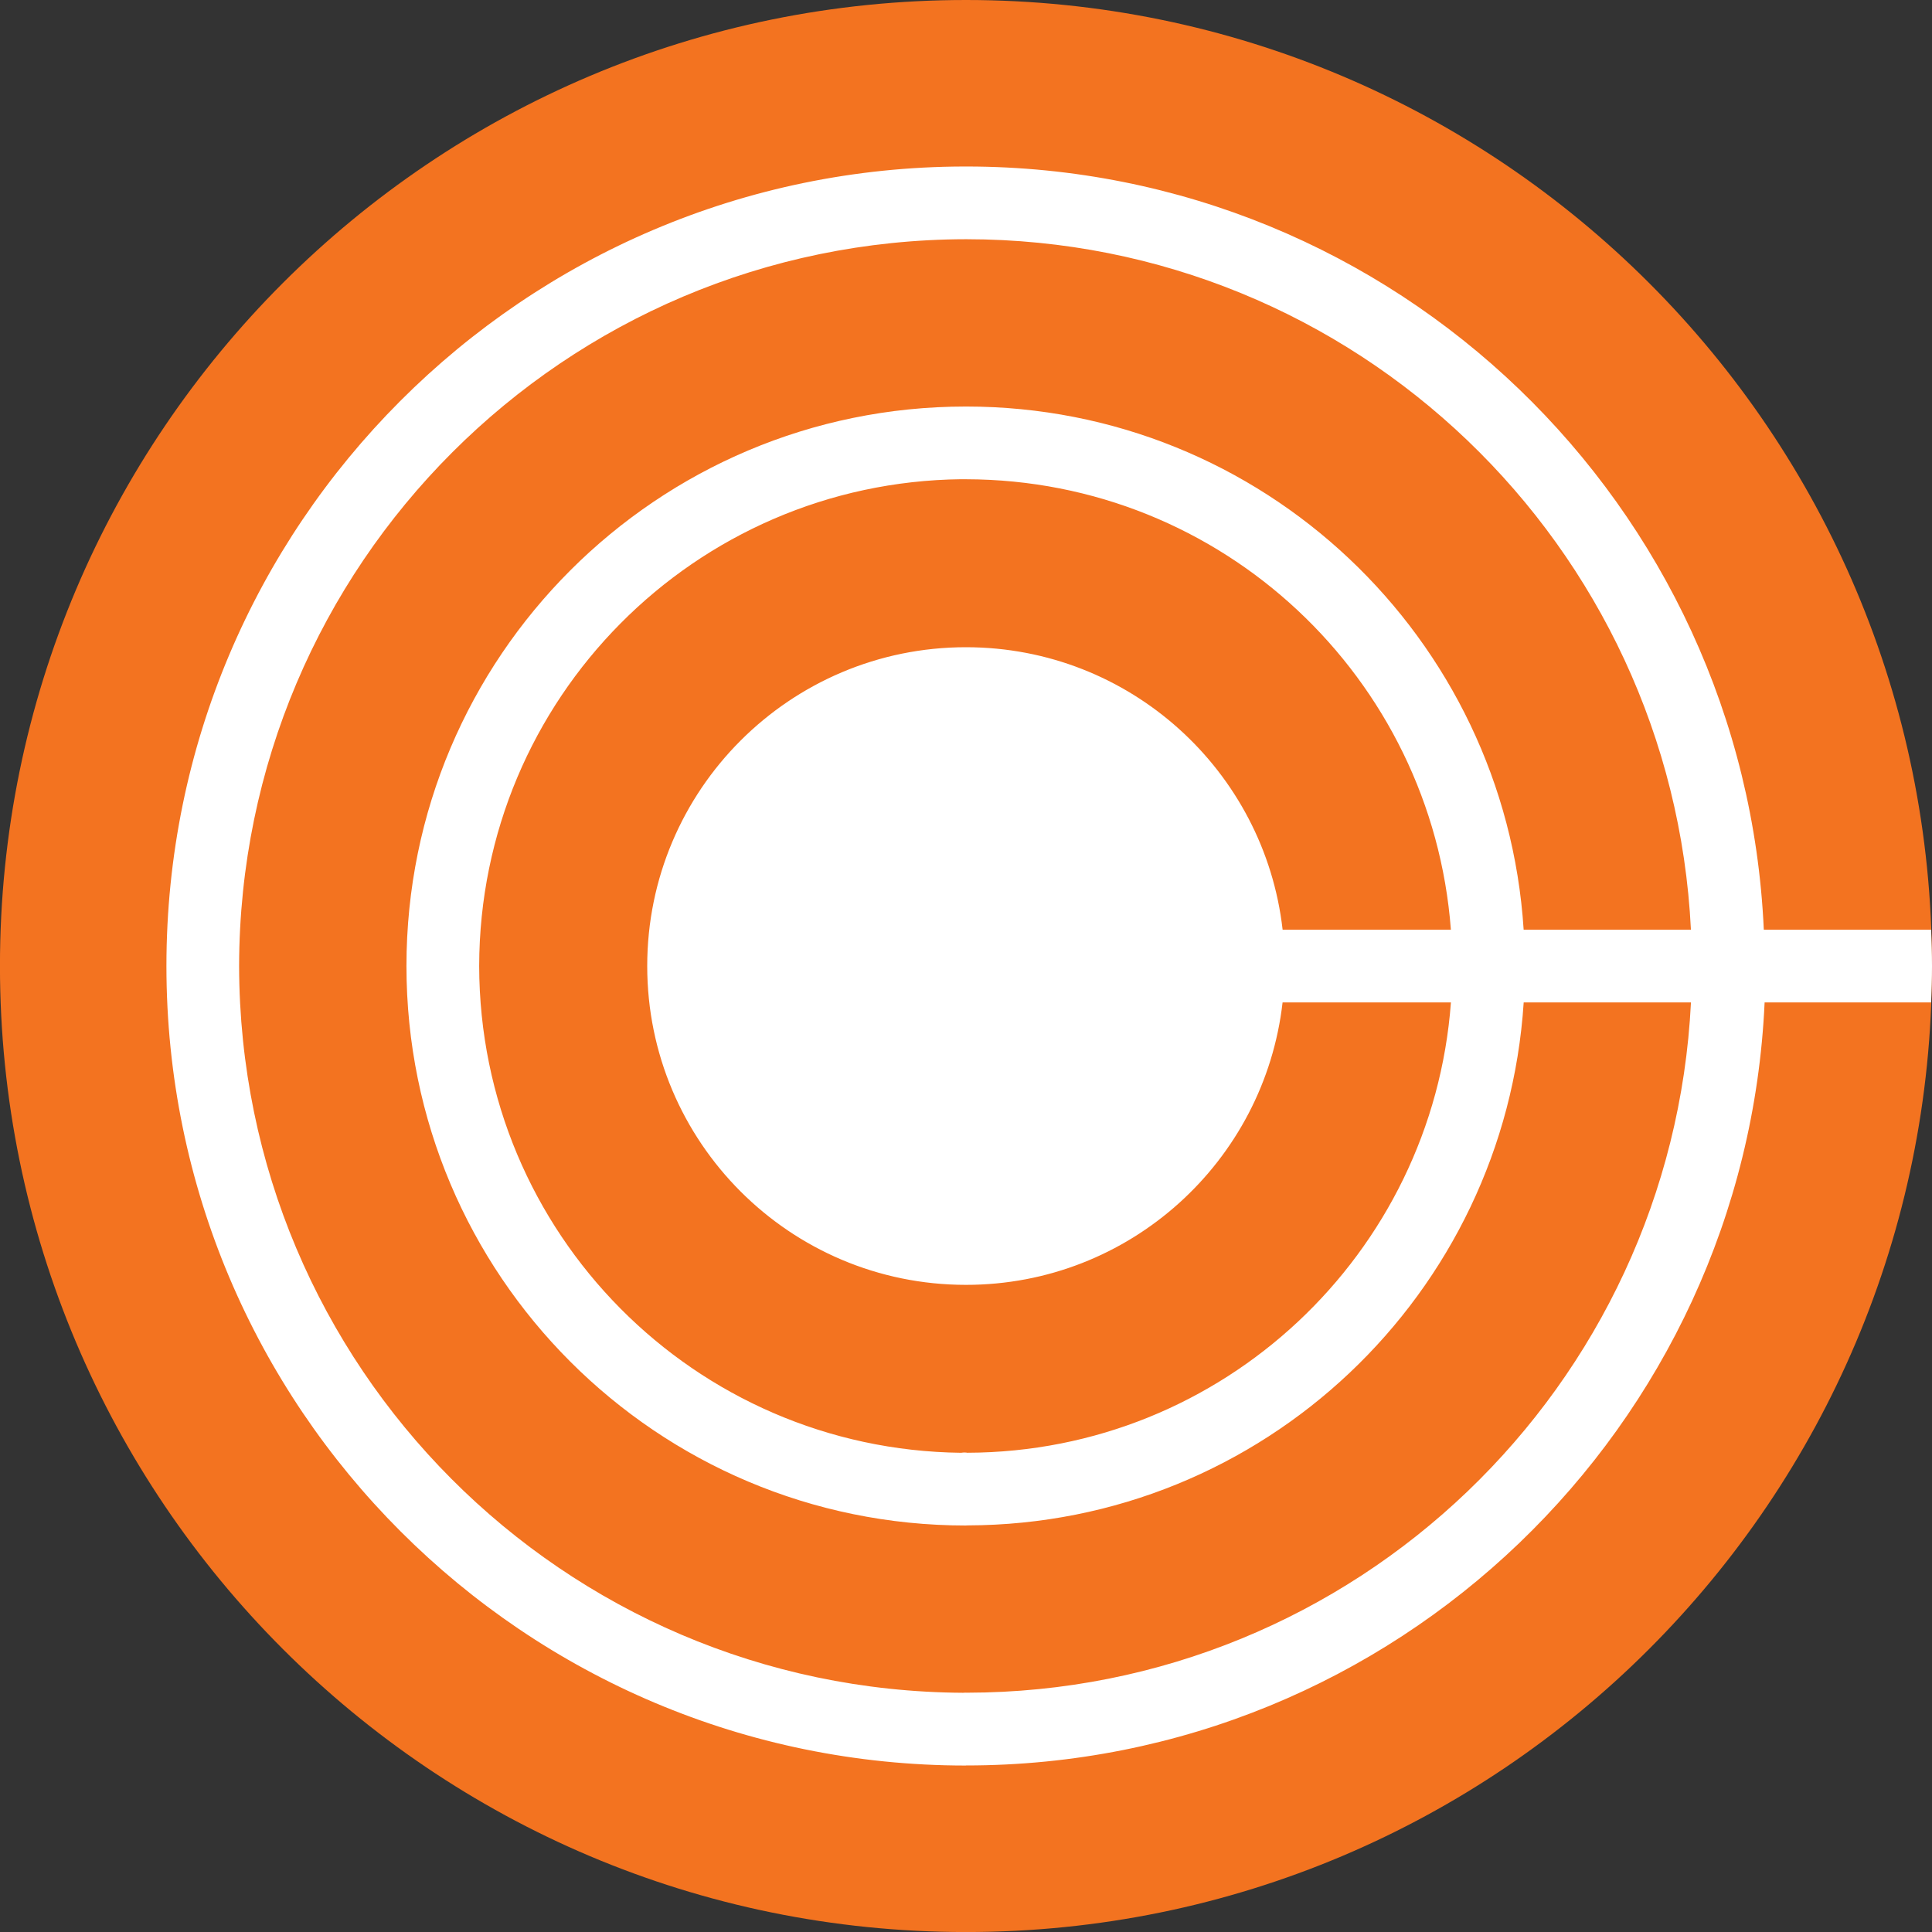 <?xml version="1.0" encoding="UTF-8"?>
<svg width="50px" height="50px" viewBox="0 0 50 50" version="1.1" xmlns="http://www.w3.org/2000/svg" xmlns:xlink="http://www.w3.org/1999/xlink">
    <rect x="0" y="0" width="50" height="50" fill="#333333" stroke="none"/>
    <!-- Generator: Sketch 41.1 (35376) - http://www.bohemiancoding.com/sketch -->
    <title>SportaCentrs</title>
    <desc>Created with Sketch.</desc>
    <defs></defs>
    <g id="Page-1" stroke="none" stroke-width="1" fill="none" fill-rule="evenodd">
        <g id="Assets" transform="translate(-244, -230)">
            <g id="SportaCentrs" transform="translate(244, 230)">
                <path d="M24.997,50.001 C11.188,50.001 -0.001,38.804 -0.001,24.997 C-0.001,11.192 11.197,-0.003 25.006,1.42108547e-13 C38.812,0.005 50.004,11.198 49.999,25.005 C49.998,38.81 38.801,50.005 24.997,50.001" id="Fill-10" fill="#F37320"></path>
                <path d="M24.999,33.252 C29.237,33.253 32.725,30.055 33.193,25.942 L37.55,25.942 C37.068,32.447 31.655,37.58 25.033,37.597 C24.998,37.59 24.947,37.586 24.874,37.598 C17.972,37.518 12.414,31.915 12.401,24.999 C12.414,18.082 17.981,12.478 24.881,12.402 L24.885,12.403 L25.002,12.403 C31.642,12.415 37.055,17.545 37.549,24.06 L33.194,24.06 C32.726,19.949 29.24,16.752 25.002,16.75 C20.444,16.749 16.75,20.444 16.75,25 C16.75,29.556 20.441,33.252 24.999,33.252 M25.022,43.807 C24.998,43.805 24.965,43.805 24.925,43.809 C14.566,43.753 6.208,35.363 6.188,24.999 C6.208,14.613 14.61,6.209 24.996,6.191 L25.011,6.191 L25.014,6.191 C35.08,6.197 43.271,14.118 43.761,24.06 L39.432,24.06 C38.946,16.504 32.683,10.522 25.002,10.521 L24.996,10.521 C17.001,10.521 10.519,17.004 10.519,24.999 C10.519,32.996 16.998,39.48 24.998,39.48 L24.998,39.479 C25.011,39.479 25.026,39.479 25.043,39.477 C32.7,39.456 38.946,33.484 39.433,25.942 L43.762,25.942 C43.268,35.881 35.079,43.798 25.022,43.807 M25.017,4.309 C24.987,4.308 24.965,4.309 24.957,4.309 C13.55,4.33 4.307,13.586 4.307,24.999 C4.307,36.425 13.565,45.692 24.996,45.692 L24.996,45.69 L25.003,45.69 C36.11,45.69 45.173,36.931 45.668,25.942 L49.977,25.942 C49.988,25.63 50,25.319 50,25.005 C50,24.687 49.988,24.374 49.977,24.06 L45.647,24.06 C45.153,13.078 36.123,4.317 25.017,4.309" id="Fill-13" fill="#FFFFFF"></path>
            </g>
        </g>
    </g>
</svg>